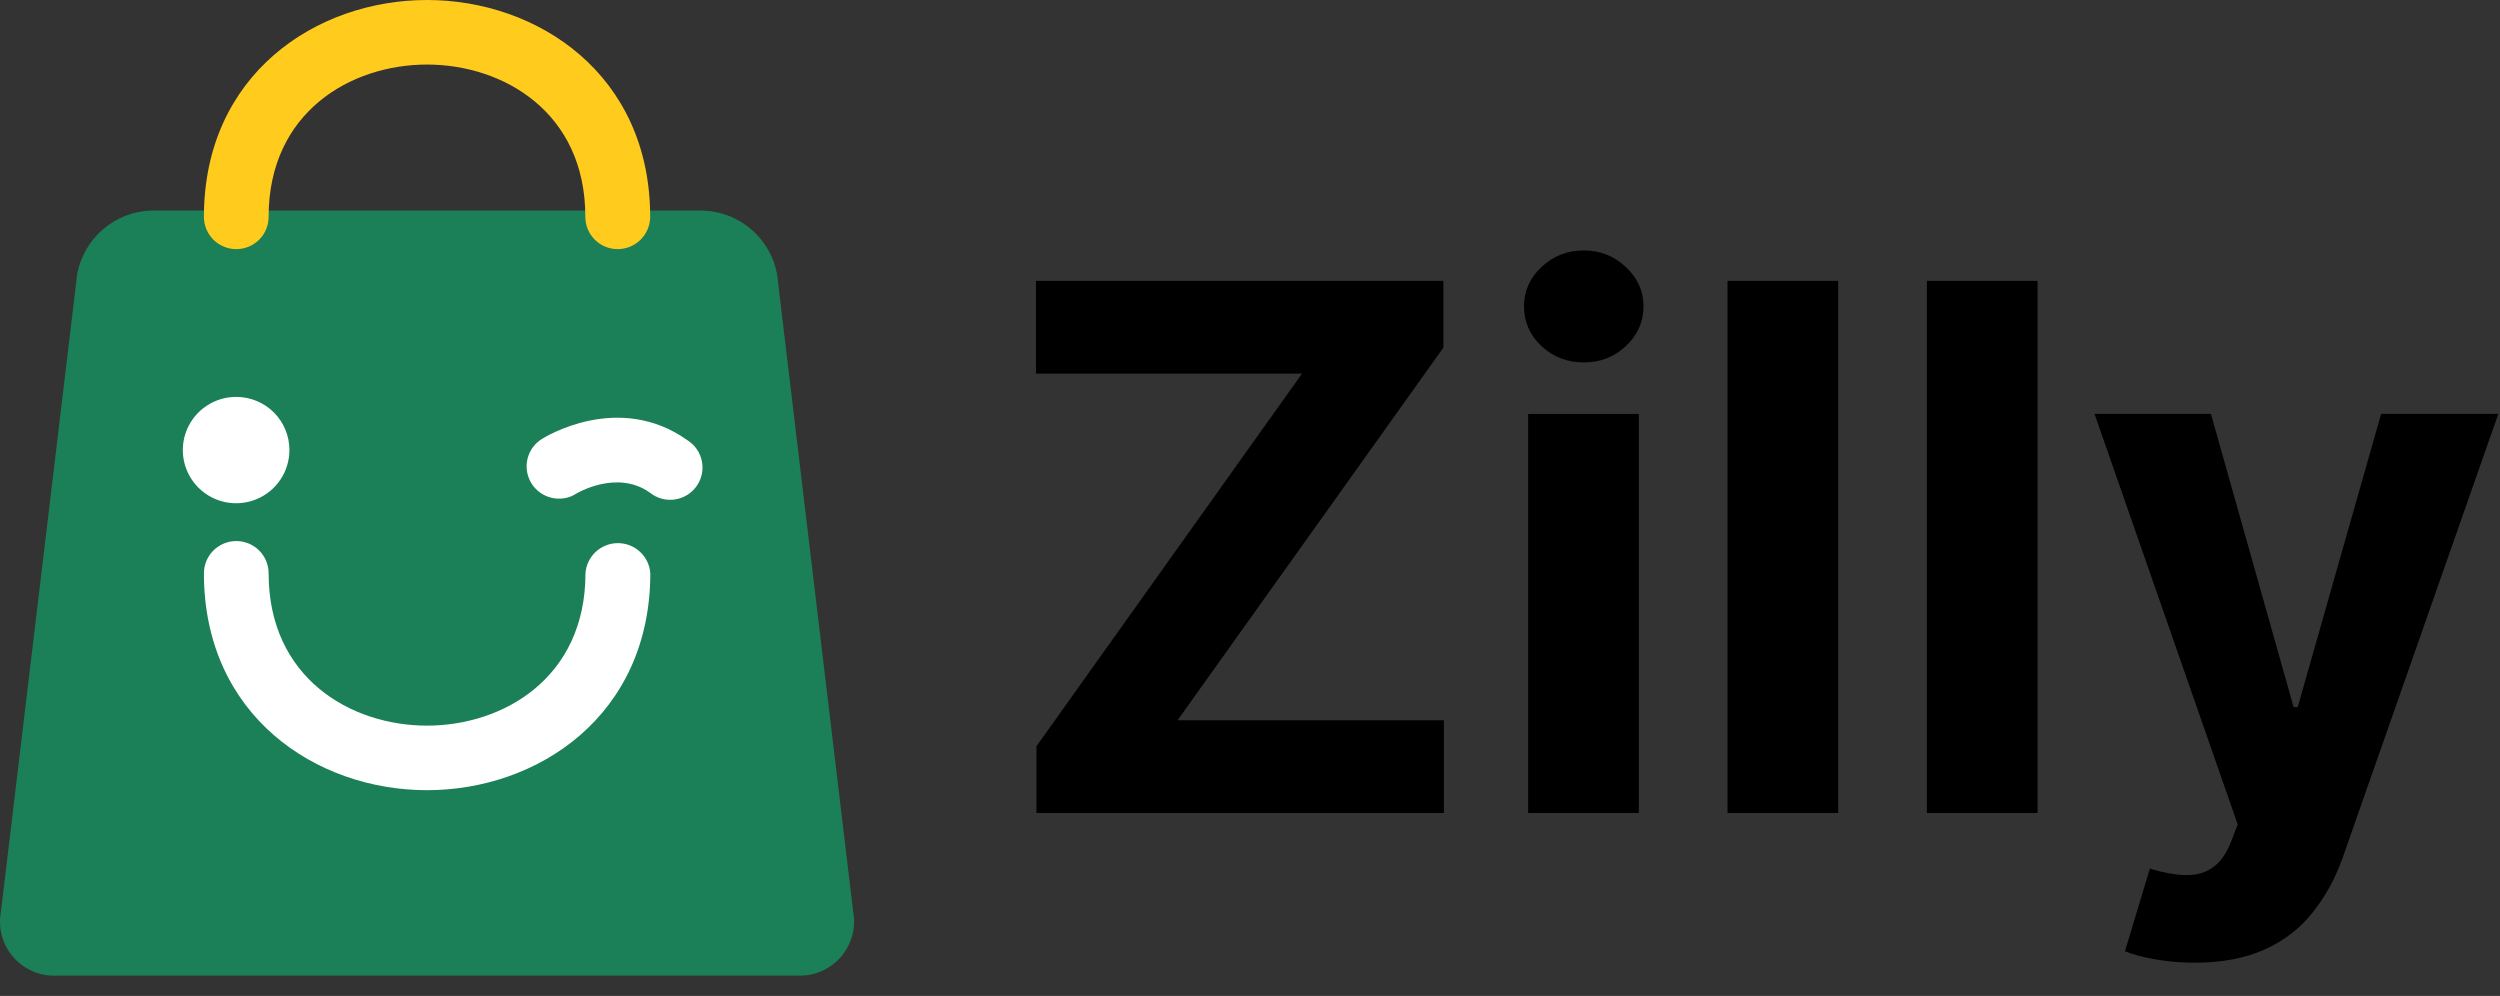 <svg xmlns="http://www.w3.org/2000/svg" width="123" height="49" viewBox="0 0 123 49" fill="none"><rect x="0" y="0" width="123" height="49" fill="#333333" stroke="none"/><path d="M50.994 40V36.714L64.06 18.382H50.969V13.818H71.014V17.104L57.936 35.436H71.04V40H50.994Z" fill="black"></path><path d="M75.185 40V20.364H80.631V40H75.185ZM77.921 17.832C77.111 17.832 76.417 17.564 75.837 17.027C75.266 16.482 74.98 15.83 74.98 15.071C74.98 14.321 75.266 13.678 75.837 13.141C76.417 12.595 77.111 12.322 77.921 12.322C78.73 12.322 79.421 12.595 79.992 13.141C80.571 13.678 80.861 14.321 80.861 15.071C80.861 15.83 80.571 16.482 79.992 17.027C79.421 17.564 78.73 17.832 77.921 17.832Z" fill="black"></path><path d="M90.44 13.818V40H84.994V13.818H90.44Z" fill="black"></path><path d="M100.248 13.818V40H94.802V13.818H100.248Z" fill="black"></path><path d="M107.973 47.364C107.283 47.364 106.635 47.308 106.03 47.197C105.433 47.095 104.939 46.963 104.547 46.801L105.774 42.736C106.413 42.932 106.989 43.038 107.5 43.055C108.02 43.072 108.467 42.953 108.842 42.697C109.226 42.442 109.537 42.007 109.776 41.393L110.095 40.562L103.051 20.363H108.778L112.844 34.784H113.048L117.152 20.363H122.918L115.286 42.122C114.919 43.179 114.42 44.099 113.79 44.883C113.168 45.676 112.379 46.285 111.425 46.712C110.47 47.146 109.32 47.364 107.973 47.364Z" fill="black"></path><path d="M41.977 44.862C42.048 45.253 42.031 45.655 41.926 46.039C41.822 46.422 41.633 46.777 41.372 47.078C41.112 47.379 40.788 47.618 40.423 47.778C40.058 47.937 39.662 48.013 39.264 48H2.75C2.353 48.014 1.957 47.938 1.592 47.778C1.227 47.619 0.903 47.379 0.644 47.078C0.384 46.777 0.195 46.422 0.092 46.038C-0.012 45.654 -0.028 45.252 0.045 44.862L3.796 13.497C3.953 12.637 4.401 11.857 5.064 11.286C5.727 10.715 6.566 10.388 7.442 10.359H34.572C35.451 10.385 36.293 10.71 36.959 11.282C37.626 11.853 38.075 12.635 38.233 13.497L41.977 44.862Z" fill="#1B8057"></path><path d="M21.007 38.877C15.55 38.877 10.033 35.21 10.033 28.208C10.033 27.787 10.201 27.383 10.499 27.085C10.798 26.787 11.203 26.62 11.625 26.62C12.047 26.62 12.452 26.787 12.75 27.085C13.049 27.383 13.216 27.787 13.216 28.208C13.216 33.357 17.256 35.701 21.007 35.701C24.758 35.701 28.805 33.357 28.805 28.208C28.833 27.805 29.013 27.427 29.309 27.151C29.605 26.876 29.995 26.722 30.4 26.722C30.805 26.722 31.195 26.876 31.491 27.151C31.788 27.427 31.968 27.805 31.996 28.208C31.988 35.21 26.463 38.877 21.007 38.877Z" fill="white"></path><path d="M30.389 12.257C29.967 12.257 29.562 12.09 29.264 11.792C28.965 11.494 28.798 11.09 28.798 10.669C28.805 5.52 24.758 3.176 21.007 3.176C17.256 3.176 13.216 5.52 13.216 10.669C13.216 11.09 13.049 11.494 12.75 11.792C12.452 12.09 12.047 12.257 11.625 12.257C11.203 12.257 10.798 12.09 10.499 11.792C10.201 11.494 10.033 11.09 10.033 10.669C10.033 3.667 15.55 0 21.007 0C26.463 0 31.988 3.667 31.988 10.669C31.986 11.091 31.817 11.495 31.517 11.793C31.217 12.09 30.812 12.257 30.389 12.257Z" fill="#FFCC1D"></path><path d="M14.239 22.144C14.239 22.661 14.085 23.168 13.796 23.598C13.508 24.028 13.098 24.364 12.618 24.561C12.139 24.759 11.611 24.811 11.102 24.709C10.594 24.608 10.126 24.358 9.76 23.991C9.394 23.624 9.144 23.157 9.044 22.649C8.944 22.141 8.997 21.615 9.196 21.137C9.396 20.659 9.733 20.251 10.166 19.965C10.598 19.678 11.105 19.526 11.624 19.527C11.968 19.527 12.309 19.595 12.627 19.727C12.944 19.858 13.233 20.051 13.476 20.294C13.719 20.537 13.911 20.826 14.042 21.143C14.173 21.46 14.24 21.8 14.239 22.144Z" fill="white"></path><path d="M27.494 24.533C27.15 24.532 26.817 24.419 26.542 24.212C26.268 24.006 26.068 23.716 25.973 23.387C25.877 23.057 25.891 22.706 26.012 22.385C26.134 22.064 26.356 21.791 26.645 21.607C26.797 21.509 30.434 19.248 33.822 21.66C34.005 21.775 34.163 21.927 34.285 22.105C34.408 22.284 34.492 22.485 34.534 22.698C34.575 22.91 34.573 23.128 34.527 23.339C34.481 23.551 34.392 23.75 34.266 23.926C34.14 24.102 33.979 24.25 33.794 24.362C33.608 24.474 33.402 24.546 33.187 24.576C32.972 24.605 32.754 24.59 32.545 24.532C32.336 24.474 32.142 24.374 31.973 24.238C30.351 23.081 28.366 24.276 28.343 24.291C28.09 24.454 27.795 24.538 27.494 24.533Z" fill="white"></path></svg>
